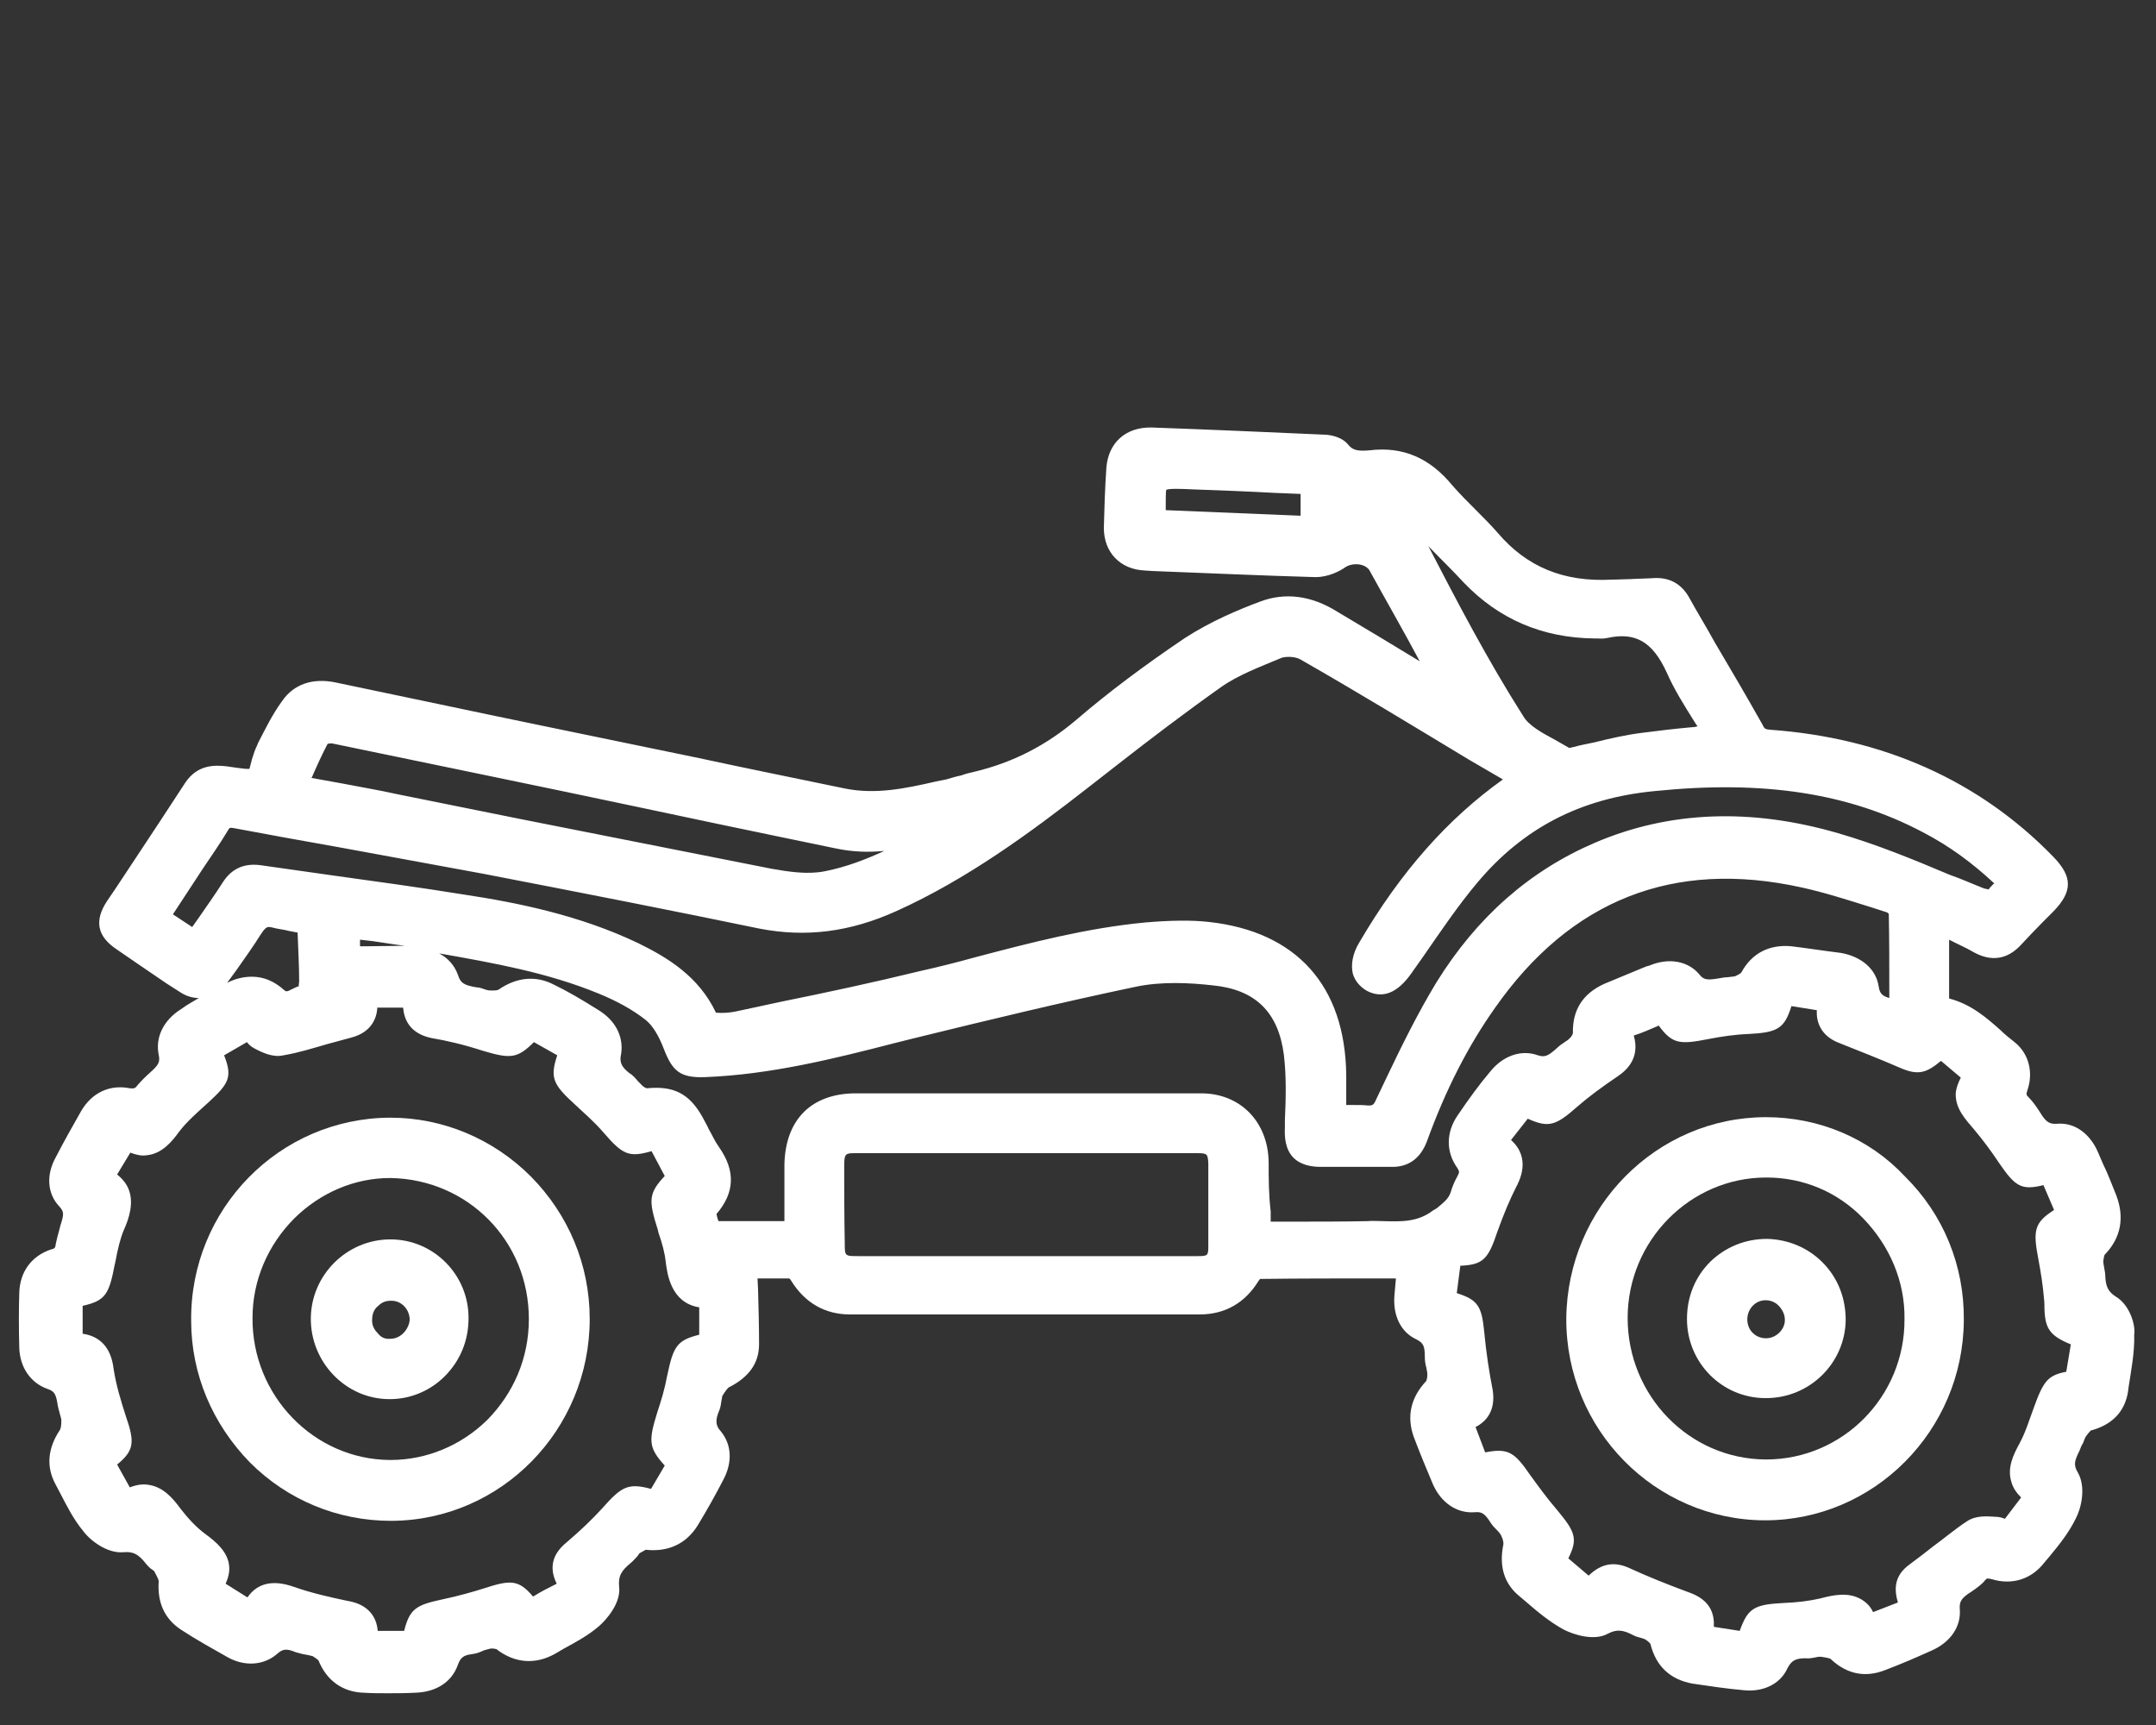 <svg xmlns="http://www.w3.org/2000/svg" xmlns:xlink="http://www.w3.org/1999/xlink" id="Capa_1" x="0px" y="0px" viewBox="0 0 425.2 340.2" style="enable-background:new 0 0 425.2 340.2;" xml:space="preserve"><rect x="0" y="0" width="425.2" height="340.2" fill="#333333" stroke="none"/><style type="text/css">	.st0{fill:#FFFFFF;}</style><g>	<path class="st0" d="M417.3,255.7c-1.6-1-2-2.1-2.1-4c0-0.5-0.1-1.1-0.2-1.6c-0.1-0.5-0.2-1.1-0.2-1.4c0.1-0.8,0.2-1.2,0.3-1.3  c3.2-3.3,3.9-7.3,2.3-11.6c-0.9-2.2-1.7-4.4-2.7-6.4l-0.9-2.1c-1.6-3.8-4.7-6-8.1-5.7c-1.5,0.1-2.2-0.3-3.4-2.3  c-0.7-1.1-1.4-2.1-2.3-3c-0.4-0.4-0.4-0.5-0.2-1.2c1.3-3.6,0.3-7.4-2.5-9.6c-1-0.8-1.9-1.5-2.7-2.3c-2.8-2.5-5.9-5.2-10.2-6.3  v-11.6c1.7,0.9,3.4,1.6,4.9,2.5c4.4,2.4,7.4,0.5,9.2-1.4c1.4-1.5,2.8-3,4.3-4.5l2.1-2.1c3.9-4,3.9-6.9,0-10.9  c-14.6-15-33.5-23.4-55.8-25c-0.9-0.1-1.1-0.1-1.5-1c-3.1-5.5-6.2-10.8-9.4-16.2c-1.7-3.1-3.5-6-5.2-9.1c-1.5-2.5-3.8-3.8-6.9-3.6  c-1.5,0.1-3.1,0.1-4.6,0.2c-1.2,0-2.4,0.1-3.7,0.1c-9.4,0.5-16.7-2.5-22.4-9.2c-1.3-1.5-2.8-3-4.3-4.5c-1.6-1.6-3.2-3.2-4.6-4.8  c-4.5-5.5-9.8-7.8-16.4-7c-2.3,0.2-3.3,0-4.2-1.1c-1.2-1.5-3.4-2-5-2c-11.3-0.5-22.5-1-33.8-1.4c-5.1-0.1-8.5,3-8.9,7.9  c-0.3,4.3-0.4,8.2-0.5,11.9c0,4.8,3.2,8.2,8.1,8.4l1.5,0.1c10.7,0.4,21.3,0.9,32,1.2c0.1,0,0.1,0,0.2,0c2.5,0,4.8-1.2,5.9-2  c0.8-0.5,2.1-0.7,3.1-0.4c0.8,0.2,1.4,0.7,1.6,1.1c3.3,6,6.7,11.9,9.9,17.9l0,0c-5.6-3.4-10.9-6.6-16.3-9.8  c-5.1-3.2-10.3-3.8-15.1-2c-4.3,1.6-9.8,3.9-14.9,7.2c-8,5.4-15.1,10.7-21.5,16.2c-5.9,5-12.5,8.4-20.1,10.2  c-0.9,0.2-1.7,0.4-2.5,0.7c-1,0.2-2,0.5-3,0.8l-2,0.4c-6.1,1.4-11.9,2.6-17.9,1.4c-9.6-2-19.1-3.9-28.8-6l-31-6.4  c-13.6-2.8-27.1-5.7-40.6-8.5c-4.6-1-8.4,0.3-10.7,3.7c-1.9,2.6-3.3,5.5-4.7,8.2l-0.2,0.5c-0.4,0.8-0.7,1.7-1,2.7  c-0.2,0.7-0.4,1.6-0.5,1.9c-0.4,0.1-1.7-0.1-2.5-0.2c-0.7-0.1-1.4-0.2-2.1-0.3c-2-0.2-5.6-0.5-8.1,3.3c-3.2,4.9-6.4,9.8-9.6,14.6  c-2,3-3.8,5.8-5.8,8.7c-2.5,3.8-2,6.9,1.9,9.5c3.3,2.3,6.6,4.5,9.8,6.7l2.5,1.6c1.3,0.9,2.6,1.3,3.9,1.3c-1.1,0.7-2.3,1.3-3.5,2.2  c-3.5,2.2-5.1,5.6-4.4,9c0.3,1.4,0,2-1.7,3.5c-0.8,0.7-1.6,1.5-2.4,2.4c-0.5,0.7-0.7,0.8-1.6,0.7c-4-0.8-7.5,0.9-9.6,4.5  c-1.7,3-3.4,6-5,9.1c-2,3.6-1.6,7.3,0.7,9.7c1,1.1,0.9,1.6,0.2,3.8l-0.2,0.8c-0.3,1-0.5,1.9-0.7,2.8c-0.1,0.7-0.1,0.9-1,1.1  c-3.8,1.3-6.1,4.4-6.2,8.6c-0.1,3.2-0.1,6.8,0,10.7c0.1,3.9,2.2,7,5.6,8.2c1.2,0.4,1.6,0.9,1.9,2.7c0.1,0.8,0.3,1.4,0.5,2.2  c0.1,0.4,0.3,1,0.3,1.2c0,1.1-0.1,1.7-0.3,2c-2.4,3.6-2.7,7.2-0.9,10.6l1,1.9c1.3,2.5,2.6,5.1,4.5,7.4c1.4,1.9,4.7,4.4,7.8,4.2  c2-0.2,3.1,0.3,4.7,2.4c0.3,0.3,0.7,0.8,1.1,1c0.1,0.1,0.4,0.3,0.4,0.3c0.2,0.4,0.9,1.6,0.9,2c-0.3,4.3,1.2,7.4,4.3,9.5  c3.2,2.1,6.3,3.8,9.3,5.5c3.4,1.9,7.2,1.6,9.8-0.7c1.1-1,1.9-1,3.6-0.3c0.7,0.2,1.4,0.4,2.1,0.5c0.5,0.1,1,0.2,1.3,0.3  c0.5,0.3,1,0.7,1.1,0.8c1.6,4,4.8,6.3,9,6.4c1.5,0.1,3,0.1,4.6,0.1c1.6,0,3.5,0,5.4-0.1c4.2-0.1,7.3-2.1,8.5-5.5  c0.5-1.4,1.1-1.9,2.7-2.1c0.8-0.1,1.5-0.3,2.3-0.7c0.5-0.2,1.1-0.3,1.4-0.4c0.5-0.1,1.1,0.1,1.2,0.1c3.6,2.8,7.7,3.1,11.6,0.9  l1.7-1c2.4-1.3,4.8-2.6,6.9-4.4c1.5-1.3,4.4-4.6,4-7.8c-0.2-2.2,0.5-3.2,2.3-4.7c0.4-0.3,0.8-0.8,1.2-1.2c0.2-0.2,0.4-0.5,0.5-0.7  c0.9-0.5,1.3-0.7,1.2-0.7c4.4,0.5,8-1.1,10.3-4.8c1.7-2.8,3.4-5.8,5-8.9c1.9-3.5,1.7-7-0.4-9.6c-1.1-1.2-1.2-2.2-0.3-4.3  c0.2-0.5,0.3-1.2,0.4-1.9c0.1-0.3,0.1-0.8,0.2-0.9c0.8-1.3,1.2-1.6,1.2-1.6c4-2,6-4.8,6-8.5c0-3.6-0.1-7.2-0.2-10.8l-0.1-2.2  c2.1,0,4.4,0,6.2,0c0.1,0,0.3,0.2,0.4,0.4c2.7,4.4,6.7,6.7,11.6,6.7h69l0,0c4.9,0,8.9-2.2,11.6-6.6c0.1-0.1,0.2-0.3,0.3-0.4  c7.8-0.1,15.6-0.1,23.6-0.1h3.2c-0.1,1.2-0.2,2.3-0.3,3.4c-0.3,4,1.3,7.2,4.3,8.6c1.4,0.7,1.7,1.3,1.7,3.5c0,0.7,0.1,1.4,0.3,2.1  c0.1,0.5,0.2,1,0.2,1.4c0,0.7-0.2,1.1-0.2,1.2c-3.1,3.3-3.9,7-2.5,11c1.2,3.2,2.5,6.3,3.8,9.4c1.6,3.6,4.7,5.8,8.3,5.5  c1.3-0.1,1.9,0.2,3.1,2.1c0.3,0.5,0.8,1,1.2,1.4s0.8,0.9,0.9,1.2c0.4,0.8,0.4,1.4,0.4,1.6c-0.9,4.3,0.1,7.8,3.2,10.3l1.3,1.1  c2.3,2,4.6,3.9,7.3,5.4c2.1,1.1,6.1,2.3,8.7,0.9c1.9-1,3.1-0.8,5.2,0.3c0.4,0.2,1,0.4,1.5,0.5c0.2,0.1,0.7,0.2,0.8,0.3  c0.8,0.5,1,0.9,1,0.9l0,0c1.1,4.4,3.9,7,8.3,7.8c3.4,0.5,6.7,1,10.1,1.3c3.8,0.4,7.2-1.2,8.6-4.3c0.8-1.5,1.5-2,3.6-2  c0.8,0.1,1.4-0.1,2.1-0.2c0.2-0.1,0.7-0.1,0.9-0.1c1.5,0.2,2,0.4,2,0.5c3.2,3,6.8,3.6,10.5,2.2c3.2-1.2,6.2-2.5,9.3-3.9  c3.7-1.6,5.9-4.7,5.6-8.2c-0.1-1.5,0.3-2.2,2.4-3.5c1-0.7,2-1.4,2.6-2.2c0.4-0.4,0.4-0.4,1.3-0.2c3.9,1.2,7.8,0.1,10.4-3.3l1.1-1.3  c1.9-2.3,3.8-4.7,5.1-7.4c1.1-2.1,2-6.2,0.4-9c-0.9-1.5-0.7-2.3,0.3-4.3c0.2-0.5,0.4-1.1,0.7-1.5c0.2-0.5,0.4-1.2,0.7-1.5  c0.3-0.5,0.8-0.9,0.8-1c4.2-1.1,6.8-3.7,7.4-7.8l0.1-0.8c0.5-3.3,1.2-6.8,1.1-10.3C421.2,261.4,420.1,257.4,417.3,255.7z   M401.1,277.6c-0.9,2.4-1.6,4.8-2.8,7c-1.3,2.4-2.5,4.9-1.6,7.7c0.3,1.1,1,2.1,1.9,3l-3.2,4.2c-0.5-0.2-1.1-0.4-1.9-0.4  c-1.7-0.1-3.8-0.3-5.6,0.9c-2.3,1.5-4.4,3.3-6.6,4.9c-1.5,1.2-3.1,2.4-4.7,3.6c-3.2,2.3-3,5.1-2.3,7.5l-4.9,1.9  c-0.5-1.1-1.3-1.9-2.3-2.5c-2.5-1.5-5.5-0.9-8.1-0.2c-2.2,0.5-4.5,0.8-7.3,0.9c-5.7,0.3-7,1-8.6,5.5l-5.1-0.8  c0.1-2.2-0.4-5-4.4-6.6l-0.8-0.3c-3.8-1.4-7.8-3-11.5-4.7c-3.7-1.7-6.2-0.2-8,1.5l-4-3.4c1.9-3.8,1.4-5.2-2.1-9.4  c-2.3-2.7-3.8-4.8-5.4-7c-3.1-4.5-4.3-5.4-8.9-4.5l-1.9-5l0,0c2-1,4-3.1,3.4-7.2c-0.7-3.6-1.3-7.4-1.7-11.7c-0.5-5-1.3-6.2-5.4-7.5  l0.7-5.4c4.5-0.2,5.5-1.3,7.3-6.7c1.3-3.6,2.4-6.2,3.6-8.6c0.8-1.5,3.1-5.9-0.9-9.5l3.3-4.2c4.2,1.9,5.6,1.3,9.8-2.4  c2.3-2,4.9-3.9,8-6c3.7-2.5,3.8-5.6,3.1-8c1.6-0.5,3.2-1.2,4.8-1.9l0.1-0.1c2.7,3.7,4.2,3.8,9.8,2.7c2.6-0.5,5.2-0.9,7.9-1  c5.7-0.3,7.1-1,8.5-5.5l5,0.8v0.1c-0.1,2.1,0.7,5,4.5,6.4c4,1.6,8.1,3.2,12,4.9c3.5,1.5,5.1,1,8-1.4l3.9,3.3c-0.5,1-0.9,2-1,3.1  c-0.1,3,1.9,5.1,3.6,7.1c1.7,2,3.4,4.3,5,6.7c3.1,4.5,4.3,5.4,8.7,4.3l2.1,4.9c-3.9,2.5-4.2,4-3.1,9.7c0.5,2.7,0.9,5.2,1.1,7.7  c0.1,0.8,0.1,1.4,0.1,2c0.1,3.9,1,5.4,5.2,7.1l-0.9,5.4C403.9,271.2,403,272.3,401.1,277.6z M250.2,229.2  c-0.1-8-5.6-13.6-13.3-13.6c-22.7,0-45.4,0-68.1,0c-8.7,0-13.9,5.1-14.1,14c0,3,0,6,0,9.2v2h-2.1c-3.7,0-7.3,0-10.9,0  c-0.2-0.5-0.4-1.3-0.4-1.4c3.6-4.2,3.8-8.5,0.5-13.2c-0.8-1.1-1.3-2.3-2-3.5c-0.4-0.9-0.9-1.7-1.3-2.5c-2.6-4.6-5.7-6.1-10.9-5.6  c-0.1,0-0.4-0.1-0.8-0.4c-0.3-0.3-0.7-0.7-1-1c-0.4-0.5-1-1.2-1.7-1.6c-1.5-1.2-2-2.1-1.6-3.8c0.5-3.4-1.1-6.6-4.6-8.7  c-3.2-2-5.9-3.6-8.6-4.9c-3.6-1.9-7.4-1.5-10.9,0.9c-0.1,0.1-0.5,0.3-2,0.2c-0.1,0-0.4-0.1-0.8-0.2c-0.5-0.2-1.1-0.4-1.6-0.4  c-2.4-0.4-3.2-0.8-3.7-2.5c-0.7-1.9-2-3.3-3.7-4.2c10.8,1.9,21.4,3.8,31.4,7.9c3.7,1.5,6.9,3.3,9.3,5.2c1.4,1.1,2.6,3.1,3.6,5.7  c1.7,4.4,3.2,5.8,8.2,5.6c12.8-0.5,25.3-3.6,37.3-6.7l3.6-0.9c15.5-3.8,29.6-7.2,43.9-10.2c5.1-1.1,10.8-0.8,15.2-0.3  c8.4,0.8,13,5.2,14.1,13.7c0.5,4.2,0.4,8.6,0.2,12.9v1.4c-0.1,2,0.1,4.3,1.6,5.9s3.8,1.9,5.5,1.9c2.2,0,4.4,0,6.7,0  c2.4,0,4.7,0,7.1,0c3.4,0.1,5.8-1.6,7.1-5c3.7-10.2,8.1-18.8,13.4-26.3c14.9-21.3,35.2-29.4,60.5-23.8c4.6,1,9.2,2.5,13.7,3.9  l3.1,1c0.1,0,0.3,0.2,0.4,0.3c0.1,5,0.1,10.2,0.1,15.3v1.3c-1.4-0.4-1.9-0.9-2.1-2.3c-0.5-3.4-3.4-5.9-7.5-6.6  c-3.3-0.4-6.4-0.9-9.7-1.3c-4.3-0.4-7.8,1.3-9.9,5.2c-0.1,0.1-0.5,0.4-1.2,0.7c-0.3,0.1-0.9,0.1-1.4,0.2c-0.5,0-1.1,0.1-1.7,0.2  c-2.3,0.4-3.1,0.4-4-0.8c-2.2-2.6-6-3.3-9.8-1.7l-0.7,0.2c-2.7,1.1-5.5,2.3-8.2,3.4c-4.2,1.9-6.3,5.1-6.2,9.7  c0,0.1-0.2,0.7-0.7,1.1c-0.2,0.3-0.7,0.5-1.2,0.9c-0.5,0.3-1.1,0.8-1.5,1.2c-1.6,1.4-2.2,1.6-3.5,1.2c-3.3-1.2-6.9,0.1-9.4,3.2  c-2.2,2.6-4.3,5.5-6.4,8.6c-2.3,3.3-2.4,7.2-0.1,10.4c0.4,0.7,0.5,0.8,0,1.7s-1,2-1.3,3.1c-0.4,1.2-1.2,1.9-2.8,3.2l-0.7,0.4  c-3,2.3-6.2,2.2-9.8,2.1c-1,0-2.1-0.1-3.1,0c-4.9,0.1-9.8,0.1-14.9,0.1h-4.2v-2C250.2,235.5,250.2,232.4,250.2,229.2z M109.8,312.3  c-1.6,0.8-3.2,1.6-4.6,2.5h-0.1c-2.8-3.3-4.4-3.3-9.6-1.6c-2.2,0.7-5,1.5-8.3,2.2c-5.2,1.1-6.4,1.9-7.5,6.2h-0.1  c-1.6,0-3.4,0-5.1,0c-0.4-4.8-4.6-5.7-5.9-5.9c-3.3-0.7-7-1.5-10.7-2.8c-4-1.4-7.1-0.8-9.1,2.1l-4.3-2.7c0.5-1.1,0.8-2.3,0.7-3.4  c-0.2-2.8-2.5-4.8-4.7-6.4c-1.9-1.4-3.5-3.2-4.9-5c-1.6-2.2-3.5-4.3-6.3-4.7c-1.2-0.2-2.4,0-3.7,0.5l-2.5-4.5  c3.4-2.8,3.5-4.4,1.7-9.6c-0.9-2.8-1.9-6-2.4-9.3c-0.5-4.2-2.7-6.4-6.1-6.9v-5.5c4.5-1,5.2-2.3,6.3-8l0.2-0.9  c0.4-2.2,0.9-4.3,1.6-6c1.1-2.4,2-5.4,1-8c-0.4-1.1-1.2-2.1-2.3-3l2.6-4.3c1.1,0.4,2.2,0.7,3.3,0.5c3-0.3,5-2.8,6.3-4.6  c1.6-2.1,3.7-3.9,5.9-5.9c3.9-3.6,4.7-4.9,3-9.2l4.5-2.6c0.3,0.4,0.8,0.9,1.4,1.2c1.5,0.8,3.7,1.9,5.8,1.4c3-0.5,5.8-1.4,8.6-2.2  c1.6-0.4,3.2-0.9,4.8-1.3c3.8-1,4.9-3.6,5.1-5.6c0-0.1,0-0.2,0-0.3h5.1c0.2,2.3,1.3,5.1,5.6,6c3,0.5,6.4,1.3,10.1,2.5  c5.4,1.6,6.8,1.6,10.1-1.7l4.6,2.6c-1.5,4.5-0.8,5.8,3.6,9.8c1.7,1.6,3.7,3.3,5.5,5.4c3.8,4.4,5,5,9.5,3.7l2.6,4.9  c-3.2,3.4-3.2,4.8-1.4,10.5l0.2,0.8c0.7,2,1.2,3.8,1.4,5.7c0.3,2.3,1,8,6.6,8.9v5.4c-4.4,1.1-5.1,2.3-6.3,8c-0.5,2.7-1.2,5-2,7.4  c-1.7,5.5-1.7,6.9,1.5,10.4l-2.7,4.6c-4.5-1.2-5.8-0.5-9.6,3.8c-2,2.2-4.2,4.3-7,6.7C108.3,306.9,108.6,309.9,109.8,312.3z   M162.7,171.8c-3.4,0.7-7.2,0.1-10.6-0.5c-16.7-3.3-33.3-6.6-50-9.9l-23.8-4.8c-3.6-0.8-7.2-1.4-10.8-2.1l-6.1-1.1l0.1-0.1  c1-2.3,2-4.5,3.1-6.6c0.2-0.1,0.7-0.1,0.9-0.1c20.2,4.2,40.3,8.3,60.6,12.6l15.6,3.3c7.7,1.6,15.3,3.2,23.1,4.8  c3.3,0.7,6.4,0.8,9.6,0.5C170.7,169.5,166.8,171,162.7,171.8z M176.7,179.7c14-6.3,26.5-15.5,37.9-24.4l5-3.9  c6.9-5.4,14-10.8,21.2-15.9c3.4-2.4,7.7-4,12-5.8c1-0.3,2.7-0.2,3.6,0.3c11.2,6.4,22.2,13.1,33.3,19.8l6.7,3.9  c-10.8,7.7-20.1,18.1-28.3,32.1c-1.4,2.3-1.7,4.5-1.3,6.2c0.4,1.4,1.4,2.6,2.8,3.4c3.1,1.6,6,0.4,8.7-3.4l2.4-3.4  c3.4-4.9,6.9-10.1,10.7-14.6c9-10.7,20.3-16.6,34.9-18c21.5-2.2,38.3,0.4,52.9,8.1c5.2,2.7,9.7,6,14.1,10.1  c-0.3,0.2-0.5,0.5-0.9,0.9c-0.1,0.2-0.2,0.2-0.2,0.3c-0.1,0-0.3-0.1-0.9-0.2c-2.3-0.9-4.5-1.9-6.8-2.7c-7.1-3-14.4-6-22-8.2  c-17.2-5-33.3-4.4-48,1.9c-12.8,5.5-23.2,14.6-31.2,27.5c-3.7,6.1-6.9,12.6-9.9,18.9l-2,4.2c-0.5,1.2-0.8,1.2-1.6,1.2  c-0.9-0.1-1.7-0.1-2.7-0.1c-0.5,0-1.1,0-1.6,0v-0.2c0-2,0-3.8,0-5.7c-0.2-17.6-9.8-28.3-27.1-30.2c-3.6-0.4-7.7-0.3-12.5,0.1  c-11.6,1.1-22.7,4-33.7,6.9c-3.6,1-7.2,1.9-10.8,2.7c-9,2.2-18.3,4.2-27.2,6l-9.3,2c-1.1,0.2-2.3,0.3-3.7,0.2  c-3.4-7.2-9.6-10.9-15.3-13.7c-11.5-5.5-23.8-8-34.4-9.6c-8.7-1.4-17.4-2.6-26.1-3.8c-4.7-0.7-9.4-1.3-14.1-2  c-3.2-0.4-5.6,0.7-7.3,3.3c-1.6,2.5-3.3,4.9-5.1,7.5l-1,1.4l-3.8-2.5l5.9-9c1.6-2.4,3.3-4.8,4.8-7.3c0.5-0.9,0.5-0.8,1.3-0.7  c7,1.3,14,2.6,20.9,3.8c9.4,1.7,18.9,3.5,28.3,5.2c20.2,3.9,38,7.4,54.4,10.8C158.9,184.9,167.6,183.8,176.7,179.7z M333.7,143.4  c-3.4,0.3-6.7,0.7-9.8,1.1c-3.2,0.4-6.3,1.1-9.5,1.9c-1.3,0.3-2.7,0.5-4,0.9c-0.2,0-0.4,0.1-0.9,0.2c-0.9-0.5-1.9-1.1-2.8-1.6  c-2.6-1.4-5.2-2.8-6.3-4.7c-7-11-13-22.5-18.7-33.5c2.3,2.4,4.7,4.7,7,7.2c6.9,7.2,15.5,10.9,25.8,11h0.4c0.5,0,1.3,0.1,2.1-0.1  c5.5-1.2,8.9,0.7,11.7,6.8c1.5,3.4,3.4,6.4,5.4,9.6c0.2,0.3,0.4,0.7,0.7,1C334.2,143.4,334,143.4,333.7,143.4z M72.3,186.6H71v-1.3  l2.6,0.3c2.2,0.3,4.3,0.7,6.3,0.9L72.3,186.6z M166.5,229.7c0-2.2,0.3-2.3,2.1-2.3l0,0c22.5,0,45,0,67.6,0c1.9,0,2,0.2,2.1,2  c0,5.5,0,10.8,0,16.3c0,1.9-0.1,2-2.1,2c-8.2,0-16.4,0-24.7,0h-9.4h-32.9c-2.6,0-2.6,0-2.6-2.6  C166.5,240.1,166.5,234.9,166.5,229.7z M44.8,193.8l1.9-2.6c1.6-2.3,3.2-4.5,4.7-6.9c1.1-1.7,1.4-1.6,2.3-1.4  c1.1,0.3,2.3,0.4,3.4,0.7c0.5,0.1,1.1,0.2,1.6,0.3c0,0.1,0,0.2,0,0.2c0.1,3.2,0.3,6.2,0.3,9.4c0,0.3-0.1,0.7-0.1,1  c-0.4,0.1-0.8,0.3-1.2,0.5c-1.3,0.7-1.3,0.5-1.7,0.2c-1.9-1.7-4-2.6-6.3-2.6C48,192.6,46.4,193,44.8,193.8c-0.1,0-0.1,0.1-0.2,0.1  C44.7,193.9,44.8,193.8,44.8,193.8z M256.5,97.4v4.3l-26.6-1.1c0-2,0-3.7,0.1-4c0.5-0.3,3.1-0.2,5.2-0.1c5.5,0.2,10.8,0.4,16.3,0.7  L256.5,97.4z"></path>	<path class="st0" d="M104.7,232c-7.4-7.4-17.3-11.6-27.7-11.6h-0.1c-21.8,0.1-39.4,18-39.2,40c0,10.6,4.2,20.4,11.6,28  c7.4,7.4,17.3,11.5,27.8,11.5h0.1c21.6-0.1,39.1-17.9,39.1-39.8C116.3,249.4,112.1,239.5,104.7,232z M104.3,260.1L104.3,260.1  c0,7.7-3,14.6-8.2,19.9c-5.1,5-11.9,7.9-19.1,7.9h-0.1c-15-0.1-27.2-12.7-27.1-28c0-7.4,3-14.4,8.3-19.7c5.1-5,11.8-7.9,18.8-7.9  c0.1,0,0.1,0,0.2,0C92.3,232.6,104.3,244.7,104.3,260.1z"></path>	<path class="st0" d="M348.3,220.3L348.3,220.3c-21.6,0-39.2,17.8-39.4,39.7l0,0c-0.1,21.9,17.5,39.7,39.1,39.8h0.1  c21.5,0,39.1-17.7,39.2-39.5c0.1-10.7-4-20.8-11.6-28.3C368.7,224.5,358.8,220.3,348.3,220.3z M348.3,287.8h-0.1  c-15.1-0.1-27.2-12.6-27.2-27.9c0-15.3,12.4-27.7,27.3-27.7c0,0,0,0,0.1,0c7.2,0,14,2.8,19.1,8.1c5.2,5.4,8.2,12.4,8.1,19.8  C375.7,275.4,363.4,287.8,348.3,287.8z"></path>	<path class="st0" d="M77,244.4L77,244.4c-8.6,0-15.6,7-15.7,15.5c-0.1,8.7,6.9,16,15.5,16h0.1c4,0,7.9-1.6,10.8-4.5  c3.1-3.1,4.7-7.1,4.7-11.4l0,0C92.5,251.5,85.6,244.4,77,244.4z M77,264L77,264c-1.1,0.1-1.9-0.3-2.5-1.1c-0.8-0.8-1.2-1.7-1.1-2.8  c0-1,0.4-2,1.2-2.6c0.7-0.7,1.5-1,2.5-1c0,0,0,0,0.1,0c2,0,3.6,1.7,3.6,3.8C80.6,262.2,79,264,77,264z"></path>	<path class="st0" d="M348.5,244.3L348.5,244.3c-4.3,0-8.2,1.6-11.2,4.5c-3,3-4.6,6.9-4.6,11.3c0,8.6,6.9,15.6,15.5,15.6  c0,0,0,0,0.1,0c8.6,0,15.6-6.9,15.7-15.4c0-4.3-1.5-8.3-4.6-11.4C356.5,246,352.6,244.4,348.5,244.3z M348.3,263.9L348.3,263.9  c-2.1,0-3.7-1.6-3.7-3.7c0-2.1,1.6-3.8,3.6-3.8l0,0c1,0,2,0.4,2.7,1.2s1.1,1.7,1.1,2.6C352.1,262.1,350.3,263.9,348.3,263.9z"></path></g></svg>